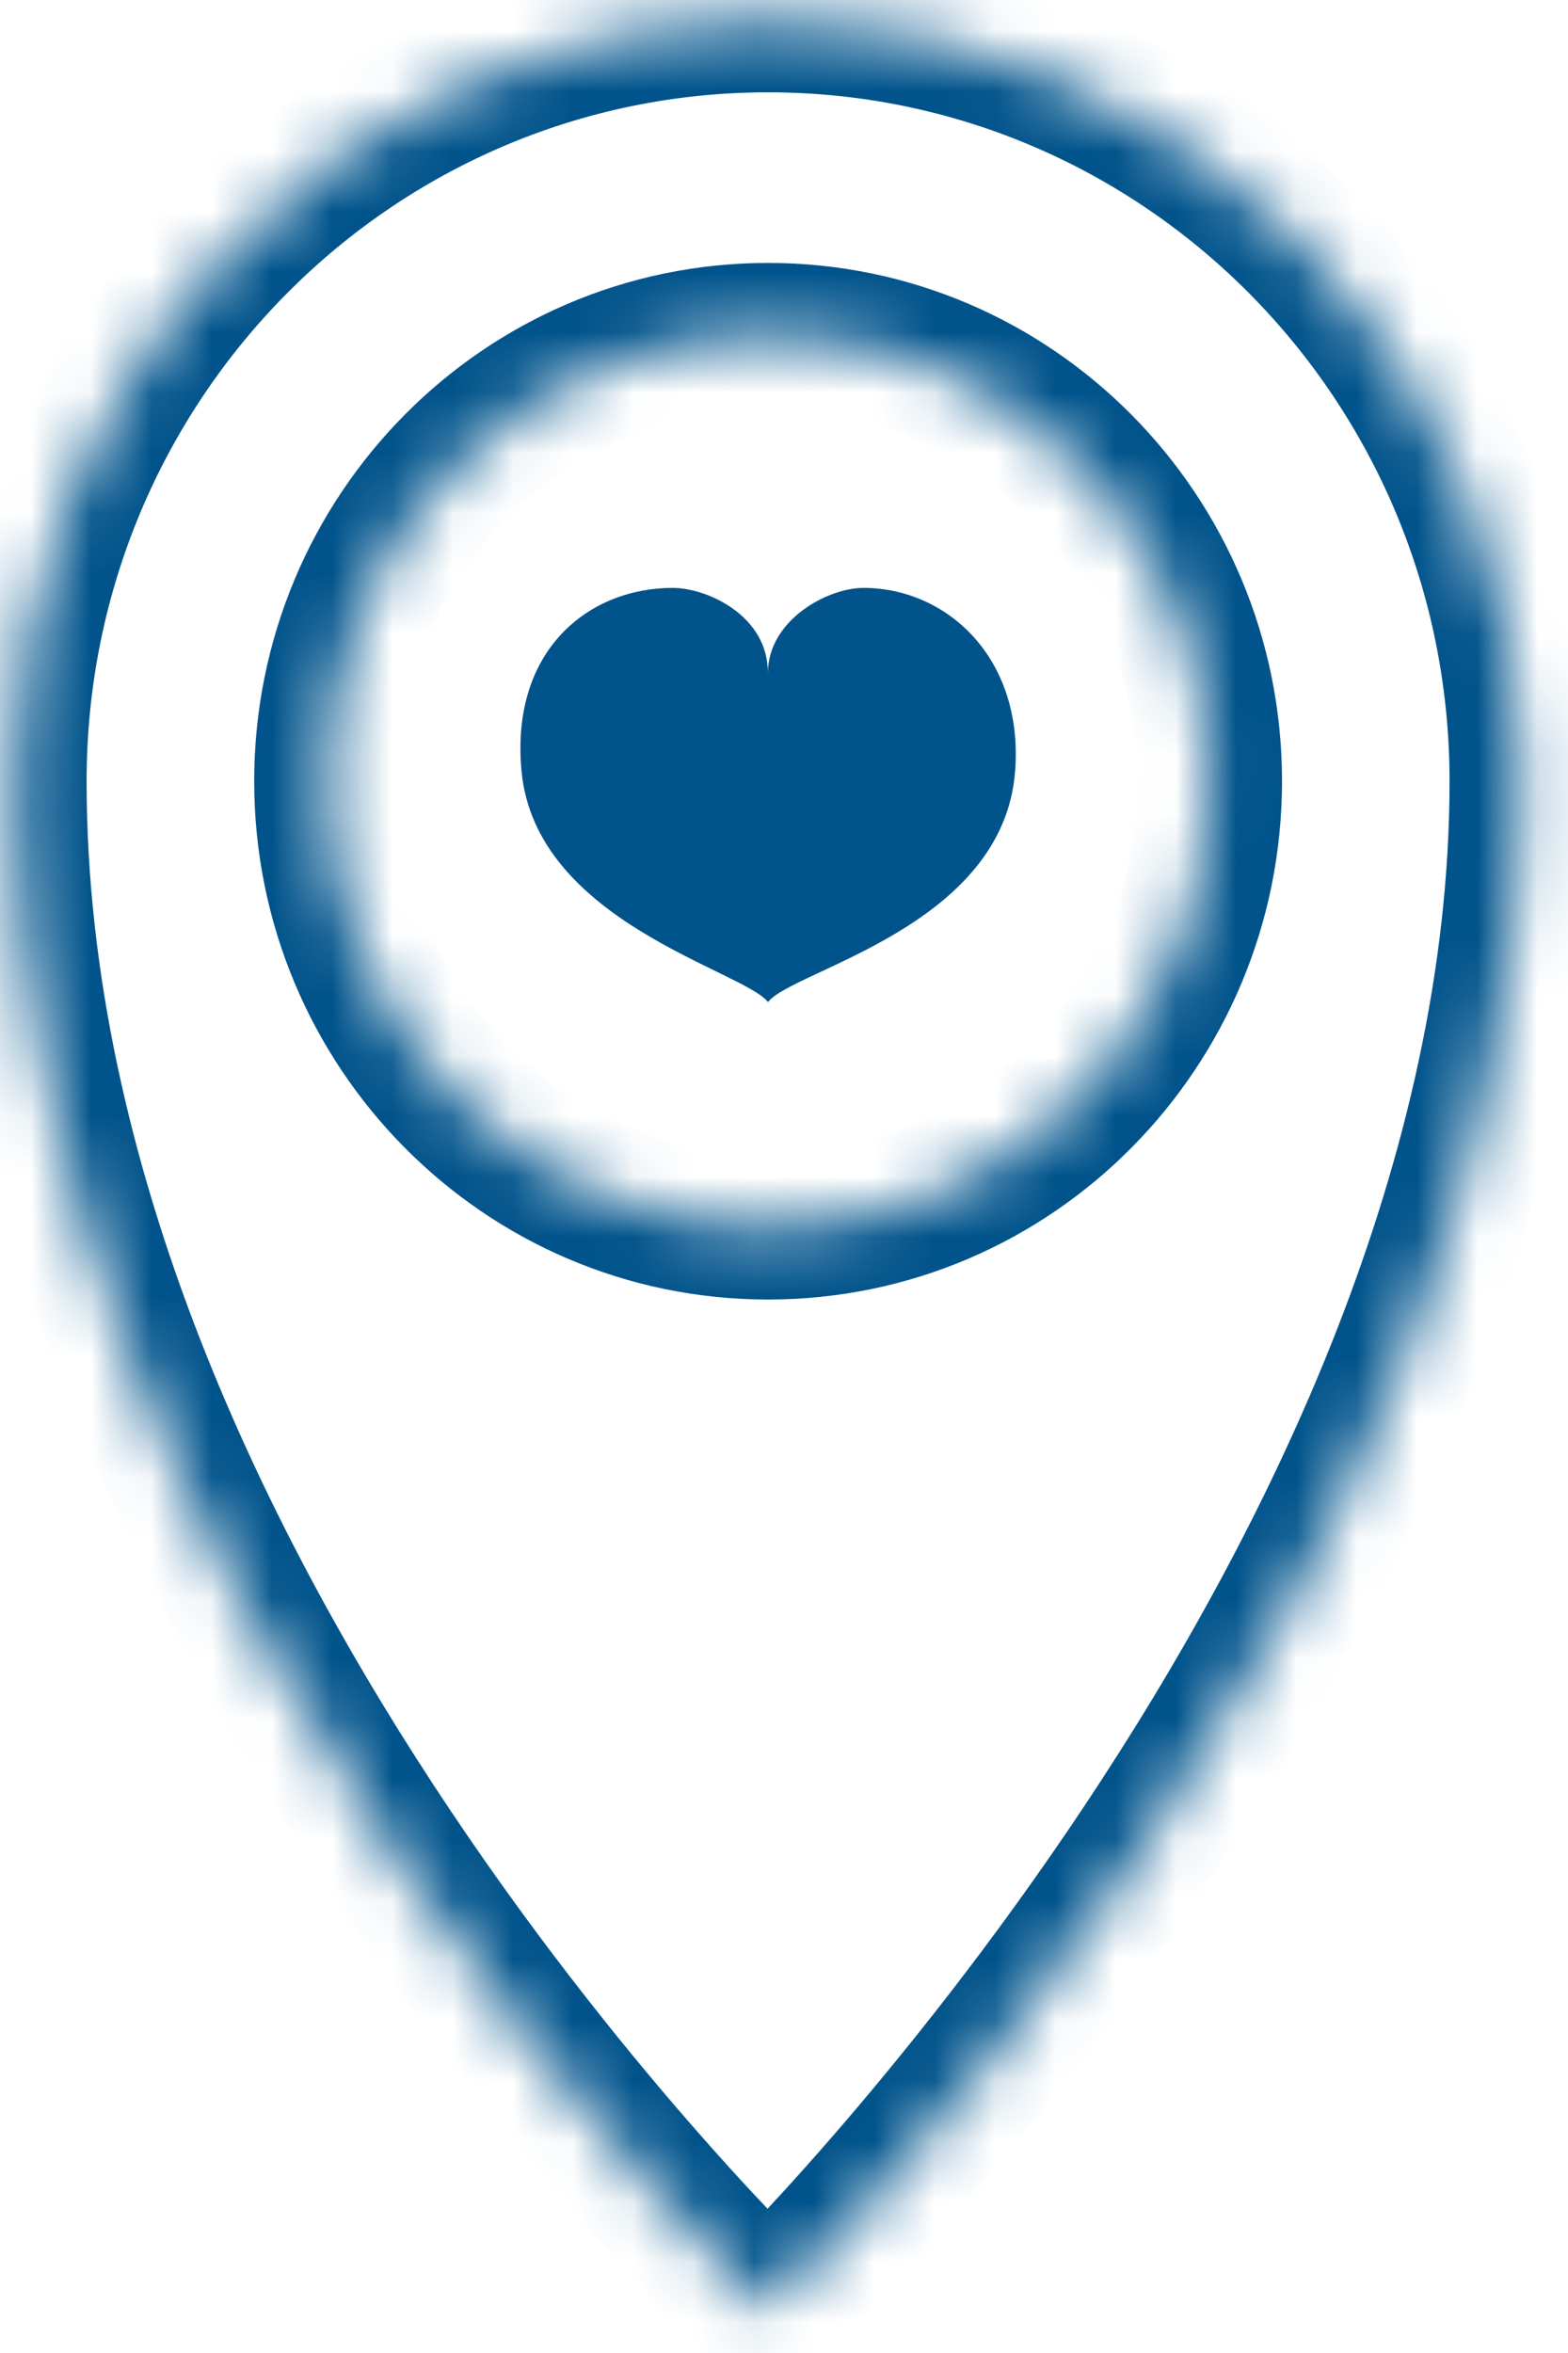 <svg width="26" height="39" viewBox="0 0 26 39" fill="none" xmlns="http://www.w3.org/2000/svg">
<mask id="path-1-inside-1_1813_14247" fill="white">
<path fill-rule="evenodd" clip-rule="evenodd" d="M12.736 38.33C12.736 38.33 25.236 26.147 25.236 12.948C25.236 5.979 19.64 0.33 12.736 0.33C5.833 0.33 0.236 5.979 0.236 12.948C0.236 26.437 12.736 38.33 12.736 38.33ZM12.736 20.339C16.78 20.339 20.058 17.03 20.058 12.948C20.058 8.867 16.78 5.558 12.736 5.558C8.693 5.558 5.415 8.867 5.415 12.948C5.415 17.03 8.693 20.339 12.736 20.339Z"/>
</mask>
<path d="M12.736 38.33L11.909 39.199C12.377 39.644 13.112 39.64 13.574 39.189L12.736 38.33ZM24.036 12.948C24.036 19.196 21.064 25.301 17.987 29.924C16.46 32.219 14.93 34.114 13.784 35.433C13.211 36.092 12.735 36.606 12.404 36.953C12.239 37.127 12.11 37.258 12.024 37.346C11.981 37.389 11.948 37.422 11.927 37.443C11.917 37.453 11.909 37.461 11.904 37.465C11.902 37.468 11.9 37.469 11.899 37.47C11.899 37.471 11.899 37.471 11.898 37.471C11.898 37.471 11.899 37.471 11.898 37.471C11.899 37.471 11.899 37.471 12.736 38.33C13.574 39.189 13.574 39.189 13.575 39.189C13.575 39.189 13.575 39.188 13.575 39.188C13.576 39.187 13.577 39.187 13.578 39.185C13.58 39.183 13.583 39.181 13.587 39.177C13.594 39.17 13.604 39.16 13.617 39.147C13.643 39.121 13.681 39.083 13.729 39.034C13.826 38.937 13.966 38.794 14.142 38.608C14.495 38.238 14.996 37.697 15.595 37.007C16.792 35.63 18.388 33.654 19.985 31.253C23.159 26.485 26.436 19.899 26.436 12.948H24.036ZM12.736 1.53C18.966 1.53 24.036 6.632 24.036 12.948H26.436C26.436 5.327 20.313 -0.87 12.736 -0.87V1.53ZM1.436 12.948C1.436 6.632 6.506 1.53 12.736 1.53V-0.87C5.159 -0.87 -0.964 5.327 -0.964 12.948H1.436ZM12.736 38.33C13.563 37.461 13.564 37.461 13.564 37.461C13.564 37.461 13.564 37.461 13.564 37.461C13.564 37.461 13.564 37.461 13.563 37.46C13.562 37.459 13.561 37.458 13.558 37.456C13.554 37.451 13.546 37.444 13.536 37.434C13.514 37.413 13.482 37.382 13.439 37.339C13.353 37.254 13.225 37.126 13.06 36.956C12.73 36.617 12.254 36.114 11.682 35.466C10.537 34.171 9.009 32.305 7.483 30.029C4.411 25.449 1.436 19.344 1.436 12.948H-0.964C-0.964 20.041 2.311 26.627 5.49 31.366C7.088 33.749 8.686 35.7 9.884 37.056C10.484 37.734 10.985 38.266 11.339 38.629C11.516 38.811 11.656 38.951 11.753 39.047C11.801 39.095 11.839 39.132 11.866 39.157C11.879 39.17 11.889 39.18 11.896 39.187C11.9 39.191 11.903 39.193 11.905 39.195C11.906 39.197 11.907 39.197 11.908 39.198C11.908 39.198 11.908 39.199 11.909 39.199C11.909 39.199 11.909 39.199 12.736 38.33ZM18.858 12.948C18.858 16.378 16.107 19.139 12.736 19.139V21.539C17.453 21.539 21.258 17.682 21.258 12.948H18.858ZM12.736 6.758C16.107 6.758 18.858 9.519 18.858 12.948H21.258C21.258 8.215 17.453 4.358 12.736 4.358V6.758ZM6.615 12.948C6.615 9.519 9.366 6.758 12.736 6.758V4.358C8.02 4.358 4.215 8.215 4.215 12.948H6.615ZM12.736 19.139C9.366 19.139 6.615 16.378 6.615 12.948H4.215C4.215 17.682 8.02 21.539 12.736 21.539V19.139Z" fill="#00538B" mask="url(#path-1-inside-1_1813_14247)"/>
<path d="M14.315 9.744C13.736 9.744 12.739 10.264 12.732 11.155C12.739 10.207 11.727 9.744 11.155 9.744C9.764 9.744 8.463 10.771 8.647 12.774C8.876 15.281 12.324 16.082 12.735 16.609C13.136 16.079 16.642 15.366 16.833 12.774C16.971 10.901 15.697 9.744 14.315 9.744Z" fill="#00538B"/>
</svg>
